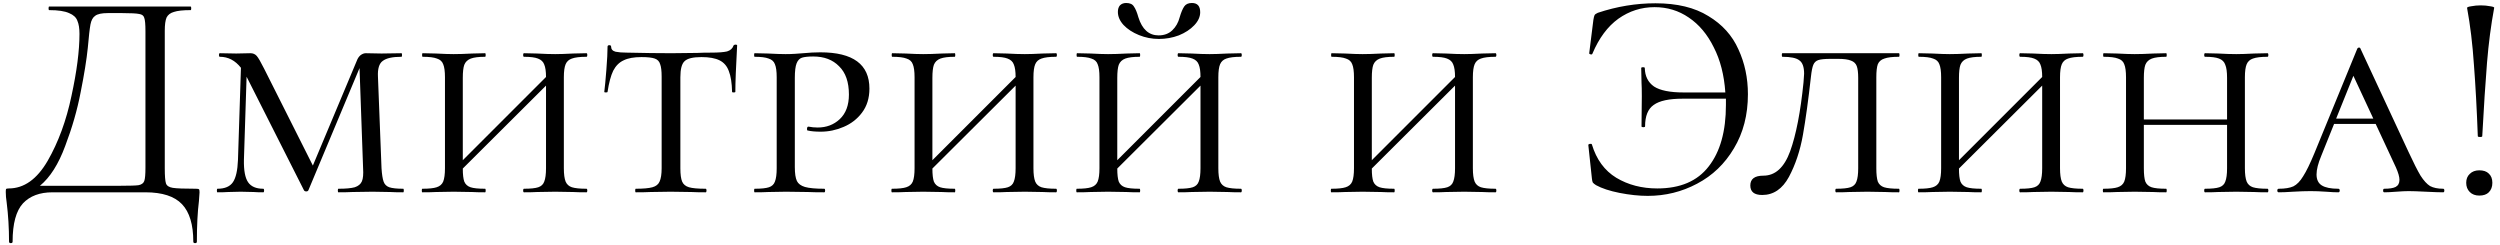 <?xml version="1.0" encoding="UTF-8"?> <svg xmlns="http://www.w3.org/2000/svg" width="143" height="14" viewBox="0 0 143 14" fill="none"><path d="M11.21 10.796C11.312 10.796 11.369 10.807 11.38 10.83C11.403 10.841 11.414 10.898 11.414 11C11.414 11.057 11.403 11.221 11.38 11.493C11.301 12.128 11.261 12.904 11.261 13.822C11.261 13.879 11.227 13.907 11.159 13.907C11.091 13.907 11.057 13.879 11.057 13.822C11.057 12.847 10.842 12.133 10.411 11.68C9.981 11.227 9.284 11 8.32 11H2.999C2.274 11 1.713 11.21 1.316 11.629C0.92 12.06 0.721 12.791 0.721 13.822C0.721 13.879 0.687 13.907 0.619 13.907C0.551 13.907 0.517 13.879 0.517 13.822C0.517 13.051 0.472 12.303 0.381 11.578C0.347 11.363 0.33 11.164 0.33 10.983C0.33 10.892 0.336 10.836 0.347 10.813C0.37 10.79 0.421 10.779 0.5 10.779C1.373 10.779 2.115 10.252 2.727 9.198C3.339 8.133 3.793 6.897 4.087 5.492C4.393 4.087 4.546 2.902 4.546 1.939C4.546 1.622 4.507 1.372 4.427 1.191C4.359 0.998 4.201 0.851 3.951 0.749C3.702 0.636 3.322 0.579 2.812 0.579C2.79 0.579 2.778 0.545 2.778 0.477C2.778 0.409 2.79 0.375 2.812 0.375H10.904C10.927 0.375 10.938 0.409 10.938 0.477C10.938 0.545 10.927 0.579 10.904 0.579C10.474 0.579 10.156 0.613 9.952 0.681C9.748 0.738 9.607 0.845 9.527 1.004C9.459 1.163 9.425 1.412 9.425 1.752V9.623C9.425 10.065 9.448 10.354 9.493 10.49C9.539 10.626 9.669 10.711 9.884 10.745C10.1 10.779 10.542 10.796 11.21 10.796ZM8.32 1.786C8.32 1.401 8.298 1.146 8.252 1.021C8.218 0.896 8.122 0.823 7.963 0.8C7.805 0.766 7.482 0.749 6.994 0.749H6.161C5.821 0.749 5.583 0.8 5.447 0.902C5.311 0.993 5.221 1.157 5.175 1.395C5.13 1.633 5.079 2.081 5.022 2.738C4.954 3.407 4.818 4.251 4.614 5.271C4.422 6.28 4.127 7.305 3.73 8.348C3.345 9.391 2.863 10.15 2.285 10.626H6.909C7.431 10.626 7.771 10.615 7.929 10.592C8.099 10.558 8.207 10.479 8.252 10.354C8.298 10.229 8.32 9.974 8.32 9.589V1.786ZM23.064 10.796C23.087 10.796 23.098 10.83 23.098 10.898C23.098 10.966 23.087 11 23.064 11C22.747 11 22.497 10.994 22.316 10.983L21.313 10.966L20.157 10.983C19.964 10.994 19.698 11 19.358 11C19.335 11 19.324 10.966 19.324 10.898C19.324 10.83 19.335 10.796 19.358 10.796C19.777 10.796 20.089 10.768 20.293 10.711C20.497 10.643 20.633 10.53 20.701 10.371C20.769 10.212 20.791 9.963 20.769 9.623L20.565 3.894L17.641 10.881C17.618 10.926 17.578 10.949 17.522 10.949C17.454 10.949 17.409 10.926 17.386 10.881L14.139 4.455L14.105 4.387L13.952 9.147C13.941 9.748 14.02 10.173 14.19 10.422C14.36 10.671 14.649 10.796 15.057 10.796C15.091 10.796 15.108 10.83 15.108 10.898C15.108 10.966 15.091 11 15.057 11C14.819 11 14.637 10.994 14.513 10.983L13.765 10.966L13.051 10.983C12.903 10.994 12.7 11 12.439 11C12.416 11 12.405 10.966 12.405 10.898C12.405 10.83 12.416 10.796 12.439 10.796C12.858 10.796 13.153 10.671 13.323 10.422C13.493 10.173 13.589 9.748 13.612 9.147L13.782 3.877C13.453 3.458 13.051 3.248 12.575 3.248C12.541 3.248 12.524 3.214 12.524 3.146C12.524 3.078 12.541 3.044 12.575 3.044L13.51 3.061L14.326 3.044C14.473 3.044 14.592 3.095 14.683 3.197C14.774 3.299 14.915 3.543 15.108 3.928L17.896 9.47L20.412 3.469C20.457 3.344 20.525 3.242 20.616 3.163C20.718 3.084 20.82 3.044 20.922 3.044L21.823 3.061L22.962 3.044C22.985 3.044 22.996 3.078 22.996 3.146C22.996 3.214 22.985 3.248 22.962 3.248C22.452 3.248 22.095 3.327 21.891 3.486C21.687 3.633 21.596 3.934 21.619 4.387L21.823 9.623C21.846 9.974 21.885 10.229 21.942 10.388C21.998 10.547 22.106 10.654 22.265 10.711C22.435 10.768 22.701 10.796 23.064 10.796ZM33.544 10.796C33.578 10.796 33.595 10.83 33.595 10.898C33.595 10.966 33.578 11 33.544 11C33.227 11 32.972 10.994 32.779 10.983L31.759 10.966L30.722 10.983C30.541 10.994 30.291 11 29.974 11C29.94 11 29.923 10.966 29.923 10.898C29.923 10.83 29.94 10.796 29.974 10.796C30.348 10.796 30.62 10.768 30.79 10.711C30.96 10.654 31.073 10.547 31.13 10.388C31.198 10.218 31.232 9.963 31.232 9.623V4.897L26.472 9.64C26.472 9.98 26.5 10.229 26.557 10.388C26.625 10.547 26.744 10.654 26.914 10.711C27.084 10.768 27.362 10.796 27.747 10.796C27.77 10.796 27.781 10.83 27.781 10.898C27.781 10.966 27.77 11 27.747 11C27.43 11 27.18 10.994 26.999 10.983L25.945 10.966L24.942 10.983C24.749 10.994 24.489 11 24.16 11C24.137 11 24.126 10.966 24.126 10.898C24.126 10.83 24.137 10.796 24.16 10.796C24.534 10.796 24.806 10.768 24.976 10.711C25.157 10.654 25.282 10.547 25.35 10.388C25.418 10.218 25.452 9.963 25.452 9.623V4.421C25.452 4.081 25.418 3.832 25.35 3.673C25.293 3.514 25.174 3.407 24.993 3.35C24.823 3.282 24.551 3.248 24.177 3.248C24.154 3.248 24.143 3.214 24.143 3.146C24.143 3.078 24.154 3.044 24.177 3.044L24.942 3.061C25.373 3.084 25.707 3.095 25.945 3.095C26.228 3.095 26.585 3.084 27.016 3.061L27.747 3.044C27.77 3.044 27.781 3.078 27.781 3.146C27.781 3.214 27.77 3.248 27.747 3.248C27.384 3.248 27.112 3.282 26.931 3.35C26.75 3.418 26.625 3.537 26.557 3.707C26.5 3.866 26.472 4.115 26.472 4.455V9.164L31.232 4.404C31.232 4.087 31.198 3.849 31.13 3.69C31.073 3.531 30.954 3.418 30.773 3.35C30.603 3.282 30.337 3.248 29.974 3.248C29.94 3.248 29.923 3.214 29.923 3.146C29.923 3.078 29.94 3.044 29.974 3.044L30.722 3.061C31.13 3.084 31.476 3.095 31.759 3.095C32.008 3.095 32.348 3.084 32.779 3.061L33.544 3.044C33.578 3.044 33.595 3.078 33.595 3.146C33.595 3.214 33.578 3.248 33.544 3.248C33.17 3.248 32.892 3.282 32.711 3.35C32.541 3.407 32.422 3.514 32.354 3.673C32.286 3.832 32.252 4.081 32.252 4.421V9.623C32.252 9.963 32.286 10.218 32.354 10.388C32.422 10.547 32.541 10.654 32.711 10.711C32.892 10.768 33.17 10.796 33.544 10.796ZM36.69 3.265C36.26 3.265 35.919 3.327 35.67 3.452C35.421 3.565 35.222 3.764 35.075 4.047C34.939 4.33 34.831 4.733 34.752 5.254C34.752 5.277 34.718 5.288 34.65 5.288C34.593 5.288 34.565 5.277 34.565 5.254C34.599 4.993 34.639 4.574 34.684 3.996C34.73 3.418 34.752 2.976 34.752 2.67C34.752 2.613 34.786 2.585 34.854 2.585C34.922 2.585 34.956 2.613 34.956 2.67C34.956 2.817 35.041 2.914 35.211 2.959C35.381 2.993 35.591 3.01 35.84 3.01C36.837 3.033 37.693 3.044 38.407 3.044L39.886 3.027C40.09 3.016 40.356 3.01 40.685 3.01C41.093 3.01 41.394 2.987 41.586 2.942C41.779 2.885 41.904 2.772 41.96 2.602C41.983 2.568 42.023 2.551 42.079 2.551C42.136 2.551 42.164 2.568 42.164 2.602C42.096 3.826 42.062 4.71 42.062 5.254C42.062 5.277 42.028 5.288 41.96 5.288C41.904 5.288 41.875 5.277 41.875 5.254C41.864 4.744 41.801 4.347 41.688 4.064C41.586 3.781 41.41 3.577 41.161 3.452C40.912 3.327 40.566 3.265 40.124 3.265C39.637 3.265 39.314 3.344 39.155 3.503C38.996 3.65 38.917 3.956 38.917 4.421V9.623C38.917 9.974 38.951 10.229 39.019 10.388C39.087 10.547 39.218 10.654 39.41 10.711C39.603 10.768 39.92 10.796 40.362 10.796C40.396 10.796 40.413 10.83 40.413 10.898C40.413 10.966 40.396 11 40.362 11C40.011 11 39.739 10.994 39.546 10.983L38.356 10.966L37.217 10.983C37.013 10.994 36.73 11 36.367 11C36.344 11 36.333 10.966 36.333 10.898C36.333 10.83 36.344 10.796 36.367 10.796C36.798 10.796 37.115 10.768 37.319 10.711C37.523 10.654 37.659 10.547 37.727 10.388C37.806 10.218 37.846 9.963 37.846 9.623V4.387C37.846 4.058 37.818 3.82 37.761 3.673C37.716 3.514 37.614 3.407 37.455 3.35C37.297 3.293 37.041 3.265 36.69 3.265ZM45.464 9.555C45.464 9.918 45.503 10.184 45.583 10.354C45.662 10.513 45.815 10.626 46.042 10.694C46.28 10.762 46.648 10.796 47.147 10.796C47.181 10.796 47.198 10.83 47.198 10.898C47.198 10.966 47.181 11 47.147 11C46.739 11 46.427 10.994 46.212 10.983L44.954 10.966L43.951 10.983C43.758 10.994 43.497 11 43.169 11C43.146 11 43.135 10.966 43.135 10.898C43.135 10.83 43.146 10.796 43.169 10.796C43.543 10.796 43.815 10.768 43.985 10.711C44.155 10.654 44.268 10.547 44.325 10.388C44.393 10.218 44.427 9.963 44.427 9.623V4.421C44.427 4.081 44.393 3.832 44.325 3.673C44.268 3.514 44.149 3.407 43.968 3.35C43.798 3.282 43.531 3.248 43.169 3.248C43.146 3.248 43.135 3.214 43.135 3.146C43.135 3.078 43.146 3.044 43.169 3.044L43.934 3.061C44.364 3.084 44.699 3.095 44.937 3.095C45.129 3.095 45.311 3.089 45.481 3.078C45.662 3.067 45.815 3.055 45.94 3.044C46.291 3.01 46.62 2.993 46.926 2.993C48.796 2.993 49.731 3.684 49.731 5.067C49.731 5.611 49.589 6.07 49.306 6.444C49.034 6.807 48.682 7.079 48.252 7.26C47.832 7.441 47.396 7.532 46.943 7.532C46.637 7.532 46.387 7.509 46.195 7.464C46.172 7.464 46.161 7.436 46.161 7.379C46.161 7.288 46.189 7.243 46.246 7.243C46.416 7.277 46.591 7.294 46.773 7.294C47.271 7.294 47.691 7.135 48.031 6.818C48.382 6.489 48.558 6.019 48.558 5.407C48.558 4.693 48.371 4.155 47.997 3.792C47.634 3.418 47.141 3.231 46.518 3.231C46.234 3.231 46.019 3.254 45.872 3.299C45.736 3.344 45.634 3.452 45.566 3.622C45.498 3.792 45.464 4.07 45.464 4.455V9.555ZM60.405 10.796C60.439 10.796 60.456 10.83 60.456 10.898C60.456 10.966 60.439 11 60.405 11C60.088 11 59.833 10.994 59.64 10.983L58.62 10.966L57.583 10.983C57.402 10.994 57.153 11 56.835 11C56.801 11 56.784 10.966 56.784 10.898C56.784 10.83 56.801 10.796 56.835 10.796C57.209 10.796 57.481 10.768 57.651 10.711C57.821 10.654 57.935 10.547 57.991 10.388C58.059 10.218 58.093 9.963 58.093 9.623V4.897L53.333 9.64C53.333 9.98 53.362 10.229 53.418 10.388C53.486 10.547 53.605 10.654 53.775 10.711C53.945 10.768 54.223 10.796 54.608 10.796C54.631 10.796 54.642 10.83 54.642 10.898C54.642 10.966 54.631 11 54.608 11C54.291 11 54.042 10.994 53.86 10.983L52.806 10.966L51.803 10.983C51.611 10.994 51.35 11 51.021 11C50.999 11 50.987 10.966 50.987 10.898C50.987 10.83 50.999 10.796 51.021 10.796C51.395 10.796 51.667 10.768 51.837 10.711C52.019 10.654 52.143 10.547 52.211 10.388C52.279 10.218 52.313 9.963 52.313 9.623V4.421C52.313 4.081 52.279 3.832 52.211 3.673C52.155 3.514 52.036 3.407 51.854 3.35C51.684 3.282 51.412 3.248 51.038 3.248C51.016 3.248 51.004 3.214 51.004 3.146C51.004 3.078 51.016 3.044 51.038 3.044L51.803 3.061C52.234 3.084 52.568 3.095 52.806 3.095C53.09 3.095 53.447 3.084 53.877 3.061L54.608 3.044C54.631 3.044 54.642 3.078 54.642 3.146C54.642 3.214 54.631 3.248 54.608 3.248C54.246 3.248 53.974 3.282 53.792 3.35C53.611 3.418 53.486 3.537 53.418 3.707C53.362 3.866 53.333 4.115 53.333 4.455V9.164L58.093 4.404C58.093 4.087 58.059 3.849 57.991 3.69C57.935 3.531 57.816 3.418 57.634 3.35C57.464 3.282 57.198 3.248 56.835 3.248C56.801 3.248 56.784 3.214 56.784 3.146C56.784 3.078 56.801 3.044 56.835 3.044L57.583 3.061C57.991 3.084 58.337 3.095 58.62 3.095C58.87 3.095 59.21 3.084 59.64 3.061L60.405 3.044C60.439 3.044 60.456 3.078 60.456 3.146C60.456 3.214 60.439 3.248 60.405 3.248C60.031 3.248 59.754 3.282 59.572 3.35C59.402 3.407 59.283 3.514 59.215 3.673C59.147 3.832 59.113 4.081 59.113 4.421V9.623C59.113 9.963 59.147 10.218 59.215 10.388C59.283 10.547 59.402 10.654 59.572 10.711C59.754 10.768 60.031 10.796 60.405 10.796ZM66.288 2.228C65.892 2.228 65.512 2.154 65.15 2.007C64.787 1.86 64.492 1.667 64.266 1.429C64.05 1.191 63.943 0.942 63.943 0.681C63.943 0.522 63.982 0.398 64.061 0.307C64.152 0.216 64.271 0.171 64.418 0.171C64.634 0.171 64.781 0.239 64.861 0.375C64.951 0.5 65.036 0.704 65.115 0.987C65.331 1.678 65.716 2.024 66.272 2.024C66.589 2.024 66.85 1.928 67.053 1.735C67.257 1.542 67.399 1.293 67.478 0.987C67.558 0.715 67.643 0.511 67.734 0.375C67.824 0.239 67.972 0.171 68.175 0.171C68.493 0.171 68.651 0.347 68.651 0.698C68.651 0.959 68.538 1.208 68.311 1.446C68.085 1.684 67.79 1.877 67.427 2.024C67.065 2.16 66.685 2.228 66.288 2.228ZM70.981 10.796C71.014 10.796 71.031 10.83 71.031 10.898C71.031 10.966 71.014 11 70.981 11C70.663 11 70.408 10.994 70.216 10.983L69.195 10.966L68.159 10.983C67.977 10.994 67.728 11 67.41 11C67.376 11 67.359 10.966 67.359 10.898C67.359 10.83 67.376 10.796 67.41 10.796C67.784 10.796 68.056 10.768 68.227 10.711C68.397 10.654 68.51 10.547 68.567 10.388C68.635 10.218 68.668 9.963 68.668 9.623V4.897L63.908 9.64C63.908 9.98 63.937 10.229 63.993 10.388C64.061 10.547 64.18 10.654 64.35 10.711C64.52 10.768 64.798 10.796 65.183 10.796C65.206 10.796 65.218 10.83 65.218 10.898C65.218 10.966 65.206 11 65.183 11C64.866 11 64.617 10.994 64.436 10.983L63.382 10.966L62.379 10.983C62.186 10.994 61.925 11 61.596 11C61.574 11 61.562 10.966 61.562 10.898C61.562 10.83 61.574 10.796 61.596 10.796C61.971 10.796 62.242 10.768 62.413 10.711C62.594 10.654 62.718 10.547 62.786 10.388C62.855 10.218 62.889 9.963 62.889 9.623V4.421C62.889 4.081 62.855 3.832 62.786 3.673C62.73 3.514 62.611 3.407 62.429 3.35C62.26 3.282 61.987 3.248 61.614 3.248C61.591 3.248 61.58 3.214 61.58 3.146C61.58 3.078 61.591 3.044 61.614 3.044L62.379 3.061C62.809 3.084 63.144 3.095 63.382 3.095C63.665 3.095 64.022 3.084 64.453 3.061L65.183 3.044C65.206 3.044 65.218 3.078 65.218 3.146C65.218 3.214 65.206 3.248 65.183 3.248C64.821 3.248 64.549 3.282 64.368 3.35C64.186 3.418 64.061 3.537 63.993 3.707C63.937 3.866 63.908 4.115 63.908 4.455V9.164L68.668 4.404C68.668 4.087 68.635 3.849 68.567 3.69C68.51 3.531 68.391 3.418 68.21 3.35C68.04 3.282 67.773 3.248 67.41 3.248C67.376 3.248 67.359 3.214 67.359 3.146C67.359 3.078 67.376 3.044 67.41 3.044L68.159 3.061C68.567 3.084 68.912 3.095 69.195 3.095C69.445 3.095 69.785 3.084 70.216 3.061L70.981 3.044C71.014 3.044 71.031 3.078 71.031 3.146C71.031 3.214 71.014 3.248 70.981 3.248C70.606 3.248 70.329 3.282 70.147 3.35C69.978 3.407 69.859 3.514 69.79 3.673C69.722 3.832 69.689 4.081 69.689 4.421V9.623C69.689 9.963 69.722 10.218 69.79 10.388C69.859 10.547 69.978 10.654 70.147 10.711C70.329 10.768 70.606 10.796 70.981 10.796ZM85.54 10.796C85.574 10.796 85.591 10.83 85.591 10.898C85.591 10.966 85.574 11 85.54 11C85.223 11 84.968 10.994 84.775 10.983L83.755 10.966L82.718 10.983C82.537 10.994 82.287 11 81.97 11C81.936 11 81.919 10.966 81.919 10.898C81.919 10.83 81.936 10.796 81.97 10.796C82.344 10.796 82.616 10.768 82.786 10.711C82.956 10.654 83.069 10.547 83.126 10.388C83.194 10.218 83.228 9.963 83.228 9.623V4.897L78.468 9.64C78.468 9.98 78.496 10.229 78.553 10.388C78.621 10.547 78.74 10.654 78.91 10.711C79.08 10.768 79.358 10.796 79.743 10.796C79.766 10.796 79.777 10.83 79.777 10.898C79.777 10.966 79.766 11 79.743 11C79.426 11 79.176 10.994 78.995 10.983L77.941 10.966L76.938 10.983C76.745 10.994 76.485 11 76.156 11C76.133 11 76.122 10.966 76.122 10.898C76.122 10.83 76.133 10.796 76.156 10.796C76.53 10.796 76.802 10.768 76.972 10.711C77.153 10.654 77.278 10.547 77.346 10.388C77.414 10.218 77.448 9.963 77.448 9.623V4.421C77.448 4.081 77.414 3.832 77.346 3.673C77.289 3.514 77.17 3.407 76.989 3.35C76.819 3.282 76.547 3.248 76.173 3.248C76.15 3.248 76.139 3.214 76.139 3.146C76.139 3.078 76.15 3.044 76.173 3.044L76.938 3.061C77.369 3.084 77.703 3.095 77.941 3.095C78.224 3.095 78.581 3.084 79.012 3.061L79.743 3.044C79.766 3.044 79.777 3.078 79.777 3.146C79.777 3.214 79.766 3.248 79.743 3.248C79.38 3.248 79.108 3.282 78.927 3.35C78.746 3.418 78.621 3.537 78.553 3.707C78.496 3.866 78.468 4.115 78.468 4.455V9.164L83.228 4.404C83.228 4.087 83.194 3.849 83.126 3.69C83.069 3.531 82.95 3.418 82.769 3.35C82.599 3.282 82.333 3.248 81.97 3.248C81.936 3.248 81.919 3.214 81.919 3.146C81.919 3.078 81.936 3.044 81.97 3.044L82.718 3.061C83.126 3.084 83.472 3.095 83.755 3.095C84.004 3.095 84.344 3.084 84.775 3.061L85.54 3.044C85.574 3.044 85.591 3.078 85.591 3.146C85.591 3.214 85.574 3.248 85.54 3.248C85.166 3.248 84.888 3.282 84.707 3.35C84.537 3.407 84.418 3.514 84.35 3.673C84.282 3.832 84.248 4.081 84.248 4.421V9.623C84.248 9.963 84.282 10.218 84.35 10.388C84.418 10.547 84.537 10.654 84.707 10.711C84.888 10.768 85.166 10.796 85.54 10.796ZM94.694 0.188C95.929 0.188 96.938 0.432 97.72 0.919C98.513 1.395 99.085 2.03 99.437 2.823C99.799 3.605 99.981 4.461 99.981 5.39C99.981 6.569 99.714 7.6 99.182 8.484C98.66 9.368 97.958 10.042 97.074 10.507C96.201 10.972 95.26 11.204 94.252 11.204C93.753 11.204 93.215 11.147 92.637 11.034C92.07 10.921 91.622 10.773 91.294 10.592C91.203 10.535 91.141 10.484 91.107 10.439C91.084 10.394 91.067 10.314 91.056 10.201L90.852 8.297C90.852 8.263 90.88 8.24 90.937 8.229C91.005 8.218 91.044 8.229 91.056 8.263C91.316 9.124 91.781 9.759 92.45 10.167C93.13 10.575 93.912 10.779 94.796 10.779C96.11 10.779 97.091 10.36 97.737 9.521C98.394 8.682 98.723 7.509 98.723 6.002V5.645H96.241C95.47 5.645 94.92 5.764 94.592 6.002C94.263 6.229 94.099 6.637 94.099 7.226C94.099 7.26 94.065 7.277 93.997 7.277C93.929 7.277 93.895 7.26 93.895 7.226L93.912 5.509C93.912 5.158 93.906 4.897 93.895 4.727L93.878 3.894C93.878 3.86 93.912 3.843 93.98 3.843C94.048 3.843 94.082 3.86 94.082 3.894C94.093 4.359 94.269 4.71 94.609 4.948C94.96 5.175 95.521 5.288 96.292 5.288H98.689C98.621 4.291 98.4 3.429 98.026 2.704C97.663 1.967 97.187 1.401 96.598 1.004C96.02 0.607 95.368 0.409 94.643 0.409C93.883 0.409 93.192 0.63 92.569 1.072C91.957 1.514 91.464 2.177 91.09 3.061C91.078 3.106 91.044 3.123 90.988 3.112C90.931 3.101 90.903 3.078 90.903 3.044L91.141 1.14C91.163 1.004 91.186 0.913 91.209 0.868C91.231 0.823 91.294 0.777 91.396 0.732C92.484 0.369 93.583 0.188 94.694 0.188ZM104.708 3.367C104.379 3.367 104.147 3.39 104.011 3.435C103.875 3.48 103.778 3.571 103.722 3.707C103.665 3.843 103.62 4.07 103.586 4.387C103.438 5.713 103.285 6.824 103.127 7.719C102.968 8.614 102.702 9.413 102.328 10.116C101.954 10.807 101.444 11.153 100.798 11.153C100.344 11.153 100.118 10.972 100.118 10.609C100.118 10.235 100.367 10.048 100.866 10.048C101.546 10.048 102.056 9.583 102.396 8.654C102.736 7.713 102.991 6.399 103.161 4.71C103.183 4.461 103.195 4.296 103.195 4.217C103.195 3.832 103.104 3.577 102.923 3.452C102.753 3.316 102.43 3.248 101.954 3.248C101.931 3.248 101.92 3.214 101.92 3.146C101.92 3.078 101.931 3.044 101.954 3.044H108.618C108.64 3.044 108.652 3.078 108.652 3.146C108.652 3.214 108.64 3.248 108.618 3.248C108.244 3.248 107.966 3.282 107.785 3.35C107.603 3.407 107.479 3.514 107.411 3.673C107.354 3.832 107.326 4.081 107.326 4.421V9.623C107.326 9.963 107.354 10.218 107.411 10.388C107.479 10.547 107.598 10.654 107.768 10.711C107.949 10.768 108.232 10.796 108.618 10.796C108.64 10.796 108.652 10.83 108.652 10.898C108.652 10.966 108.64 11 108.618 11C108.289 11 108.028 10.994 107.836 10.983L106.816 10.966L105.779 10.983C105.597 10.994 105.348 11 105.031 11C104.997 11 104.98 10.966 104.98 10.898C104.98 10.83 104.997 10.796 105.031 10.796C105.405 10.796 105.677 10.768 105.847 10.711C106.017 10.654 106.13 10.547 106.187 10.388C106.255 10.218 106.289 9.963 106.289 9.623V4.455C106.289 4.149 106.26 3.922 106.204 3.775C106.147 3.628 106.039 3.526 105.881 3.469C105.722 3.401 105.478 3.367 105.15 3.367H104.708ZM119.125 10.796C119.159 10.796 119.176 10.83 119.176 10.898C119.176 10.966 119.159 11 119.125 11C118.808 11 118.553 10.994 118.36 10.983L117.34 10.966L116.303 10.983C116.122 10.994 115.872 11 115.555 11C115.521 11 115.504 10.966 115.504 10.898C115.504 10.83 115.521 10.796 115.555 10.796C115.929 10.796 116.201 10.768 116.371 10.711C116.541 10.654 116.654 10.547 116.711 10.388C116.779 10.218 116.813 9.963 116.813 9.623V4.897L112.053 9.64C112.053 9.98 112.081 10.229 112.138 10.388C112.206 10.547 112.325 10.654 112.495 10.711C112.665 10.768 112.943 10.796 113.328 10.796C113.351 10.796 113.362 10.83 113.362 10.898C113.362 10.966 113.351 11 113.328 11C113.011 11 112.761 10.994 112.58 10.983L111.526 10.966L110.523 10.983C110.33 10.994 110.07 11 109.741 11C109.718 11 109.707 10.966 109.707 10.898C109.707 10.83 109.718 10.796 109.741 10.796C110.115 10.796 110.387 10.768 110.557 10.711C110.738 10.654 110.863 10.547 110.931 10.388C110.999 10.218 111.033 9.963 111.033 9.623V4.421C111.033 4.081 110.999 3.832 110.931 3.673C110.874 3.514 110.755 3.407 110.574 3.35C110.404 3.282 110.132 3.248 109.758 3.248C109.735 3.248 109.724 3.214 109.724 3.146C109.724 3.078 109.735 3.044 109.758 3.044L110.523 3.061C110.954 3.084 111.288 3.095 111.526 3.095C111.809 3.095 112.166 3.084 112.597 3.061L113.328 3.044C113.351 3.044 113.362 3.078 113.362 3.146C113.362 3.214 113.351 3.248 113.328 3.248C112.965 3.248 112.693 3.282 112.512 3.35C112.331 3.418 112.206 3.537 112.138 3.707C112.081 3.866 112.053 4.115 112.053 4.455V9.164L116.813 4.404C116.813 4.087 116.779 3.849 116.711 3.69C116.654 3.531 116.535 3.418 116.354 3.35C116.184 3.282 115.918 3.248 115.555 3.248C115.521 3.248 115.504 3.214 115.504 3.146C115.504 3.078 115.521 3.044 115.555 3.044L116.303 3.061C116.711 3.084 117.057 3.095 117.34 3.095C117.589 3.095 117.929 3.084 118.36 3.061L119.125 3.044C119.159 3.044 119.176 3.078 119.176 3.146C119.176 3.214 119.159 3.248 119.125 3.248C118.751 3.248 118.473 3.282 118.292 3.35C118.122 3.407 118.003 3.514 117.935 3.673C117.867 3.832 117.833 4.081 117.833 4.421V9.623C117.833 9.963 117.867 10.218 117.935 10.388C118.003 10.547 118.122 10.654 118.292 10.711C118.473 10.768 118.751 10.796 119.125 10.796ZM129.7 10.796C129.734 10.796 129.751 10.83 129.751 10.898C129.751 10.966 129.734 11 129.7 11C129.383 11 129.128 10.994 128.935 10.983L127.915 10.966L126.878 10.983C126.697 10.994 126.448 11 126.13 11C126.096 11 126.079 10.966 126.079 10.898C126.079 10.83 126.096 10.796 126.13 10.796C126.504 10.796 126.776 10.768 126.946 10.711C127.116 10.654 127.23 10.547 127.286 10.388C127.354 10.218 127.388 9.963 127.388 9.623V7.141H122.628V9.623C122.628 9.974 122.657 10.229 122.713 10.388C122.781 10.547 122.9 10.654 123.07 10.711C123.24 10.768 123.518 10.796 123.903 10.796C123.926 10.796 123.937 10.83 123.937 10.898C123.937 10.966 123.926 11 123.903 11C123.586 11 123.337 10.994 123.155 10.983L122.101 10.966L121.098 10.983C120.906 10.994 120.645 11 120.316 11C120.294 11 120.282 10.966 120.282 10.898C120.282 10.83 120.294 10.796 120.316 10.796C120.69 10.796 120.962 10.768 121.132 10.711C121.314 10.654 121.438 10.547 121.506 10.388C121.574 10.218 121.608 9.963 121.608 9.623V4.421C121.608 4.081 121.574 3.832 121.506 3.673C121.45 3.514 121.331 3.407 121.149 3.35C120.979 3.282 120.707 3.248 120.333 3.248C120.311 3.248 120.299 3.214 120.299 3.146C120.299 3.078 120.311 3.044 120.333 3.044L121.098 3.061C121.529 3.084 121.863 3.095 122.101 3.095C122.385 3.095 122.742 3.084 123.172 3.061L123.903 3.044C123.926 3.044 123.937 3.078 123.937 3.146C123.937 3.214 123.926 3.248 123.903 3.248C123.541 3.248 123.269 3.282 123.087 3.35C122.906 3.418 122.781 3.537 122.713 3.707C122.657 3.866 122.628 4.115 122.628 4.455V6.835H127.388V4.455C127.388 4.115 127.354 3.866 127.286 3.707C127.23 3.537 127.111 3.418 126.929 3.35C126.759 3.282 126.493 3.248 126.13 3.248C126.096 3.248 126.079 3.214 126.079 3.146C126.079 3.078 126.096 3.044 126.13 3.044L126.878 3.061C127.286 3.084 127.632 3.095 127.915 3.095C128.165 3.095 128.505 3.084 128.935 3.061L129.7 3.044C129.734 3.044 129.751 3.078 129.751 3.146C129.751 3.214 129.734 3.248 129.7 3.248C129.326 3.248 129.049 3.282 128.867 3.35C128.697 3.407 128.578 3.514 128.51 3.673C128.442 3.832 128.408 4.081 128.408 4.421V9.623C128.408 9.963 128.442 10.218 128.51 10.388C128.578 10.547 128.697 10.654 128.867 10.711C129.049 10.768 129.326 10.796 129.7 10.796ZM139.748 10.796C139.794 10.796 139.816 10.83 139.816 10.898C139.816 10.966 139.794 11 139.748 11C139.544 11 139.216 10.989 138.762 10.966C138.309 10.943 137.98 10.932 137.776 10.932C137.595 10.932 137.357 10.943 137.062 10.966C136.768 10.989 136.541 11 136.382 11C136.337 11 136.314 10.966 136.314 10.898C136.314 10.83 136.337 10.796 136.382 10.796C136.677 10.796 136.892 10.762 137.028 10.694C137.176 10.615 137.249 10.479 137.249 10.286C137.249 10.116 137.181 9.878 137.045 9.572L135.889 7.09H133.509L132.778 8.909C132.597 9.34 132.506 9.697 132.506 9.98C132.506 10.275 132.608 10.484 132.812 10.609C133.016 10.734 133.328 10.796 133.747 10.796C133.804 10.796 133.832 10.83 133.832 10.898C133.832 10.966 133.804 11 133.747 11C133.577 11 133.345 10.989 133.05 10.966C132.733 10.943 132.438 10.932 132.166 10.932C131.883 10.932 131.549 10.943 131.163 10.966C130.823 10.989 130.551 11 130.347 11C130.291 11 130.262 10.966 130.262 10.898C130.262 10.83 130.291 10.796 130.347 10.796C130.699 10.796 130.976 10.751 131.18 10.66C131.384 10.558 131.571 10.365 131.741 10.082C131.923 9.799 132.138 9.357 132.387 8.756L134.835 2.789C134.858 2.744 134.892 2.721 134.937 2.721C134.983 2.721 135.011 2.744 135.022 2.789L137.759 8.671C138.054 9.306 138.286 9.765 138.456 10.048C138.638 10.331 138.819 10.53 139 10.643C139.193 10.745 139.442 10.796 139.748 10.796ZM133.628 6.784H135.753L134.614 4.336L133.628 6.784ZM141.118 0.46C141.107 0.415 141.186 0.381 141.356 0.358C141.526 0.324 141.708 0.307 141.9 0.307C142.093 0.307 142.274 0.324 142.444 0.358C142.614 0.381 142.688 0.415 142.665 0.46C142.484 1.435 142.348 2.477 142.257 3.588C142.167 4.699 142.076 6.098 141.985 7.787C141.985 7.821 141.946 7.838 141.866 7.838C141.776 7.838 141.73 7.821 141.73 7.787C141.674 6.246 141.6 4.886 141.509 3.707C141.43 2.528 141.3 1.446 141.118 0.46ZM141.815 11.187C141.589 11.187 141.407 11.119 141.271 10.983C141.135 10.847 141.067 10.671 141.067 10.456C141.067 10.241 141.135 10.071 141.271 9.946C141.407 9.81 141.589 9.742 141.815 9.742C142.053 9.742 142.235 9.804 142.359 9.929C142.495 10.054 142.563 10.229 142.563 10.456C142.563 10.683 142.495 10.864 142.359 11C142.235 11.125 142.053 11.187 141.815 11.187Z" fill="black"></path></svg> 